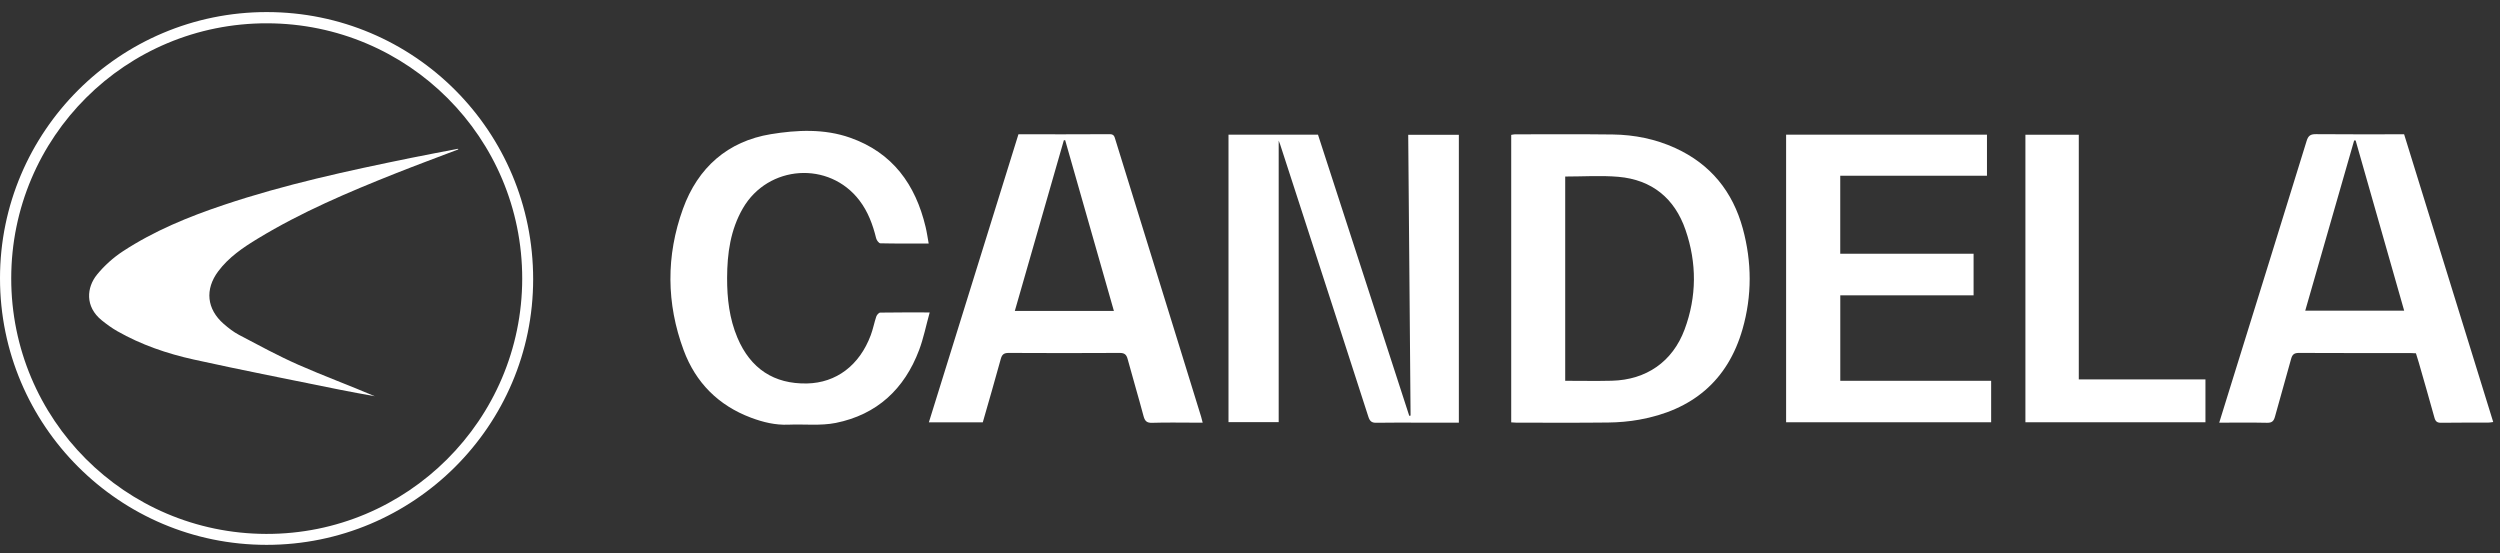 <?xml version="1.0" encoding="UTF-8"?>
<svg xmlns="http://www.w3.org/2000/svg" width="122" height="27" viewBox="0 0 122 27" fill="none">
  <rect x="0" y="0" width="122" height="27" fill="#333333" stroke="none"/>
  <path d="M71.192 20.626C70.571 20.626 69.969 20.626 69.366 20.626C68.635 20.626 67.902 20.616 67.171 20.631C66.936 20.637 66.846 20.553 66.776 20.337C65.647 16.832 64.509 13.33 63.373 9.827C63.073 8.901 62.772 7.975 62.471 7.049C62.453 6.992 62.429 6.937 62.4 6.862C62.4 11.453 62.4 16.012 62.4 20.599C61.607 20.599 60.788 20.599 59.951 20.599C59.951 15.927 59.951 11.258 59.951 6.572C61.398 6.572 62.836 6.572 64.318 6.572C65.799 11.134 67.285 15.713 68.772 20.293C68.793 20.288 68.814 20.284 68.836 20.28C68.798 15.721 68.759 11.162 68.721 6.578C69.548 6.578 70.358 6.578 71.192 6.578C71.192 11.241 71.192 15.908 71.192 20.626Z" fill="white"></path>
  <path d="M73.747 20.611C73.747 15.917 73.747 11.257 73.747 6.582C73.814 6.572 73.874 6.555 73.933 6.555C75.524 6.555 77.114 6.543 78.705 6.563C79.763 6.577 80.791 6.784 81.758 7.226C83.478 8.013 84.558 9.35 85.05 11.157C85.493 12.785 85.502 14.432 85.038 16.054C84.312 18.597 82.563 20.019 79.997 20.48C79.499 20.57 78.987 20.613 78.481 20.619C76.986 20.637 75.491 20.626 73.996 20.626C73.923 20.625 73.851 20.617 73.747 20.611ZM76.382 8.615C76.382 11.945 76.382 15.253 76.382 18.583C77.153 18.583 77.904 18.598 78.655 18.58C80.339 18.539 81.624 17.651 82.209 16.077C82.805 14.473 82.809 12.833 82.254 11.222C81.724 9.679 80.613 8.77 78.972 8.628C78.122 8.556 77.261 8.615 76.382 8.615Z" fill="white"></path>
  <path d="M49.7 6.553C51.211 6.553 52.683 6.558 54.157 6.548C54.37 6.547 54.387 6.675 54.432 6.819C55.441 10.082 56.453 13.345 57.463 16.608C57.848 17.851 58.231 19.094 58.615 20.337C58.64 20.416 58.657 20.497 58.691 20.626C58.559 20.626 58.458 20.626 58.358 20.626C57.648 20.626 56.936 20.61 56.227 20.633C55.956 20.642 55.868 20.542 55.803 20.299C55.556 19.369 55.278 18.447 55.028 17.518C54.968 17.294 54.868 17.222 54.635 17.223C52.833 17.233 51.03 17.233 49.228 17.223C48.995 17.222 48.899 17.293 48.838 17.517C48.557 18.547 48.257 19.571 47.96 20.609C47.093 20.609 46.239 20.609 45.329 20.609C46.789 15.914 48.242 11.244 49.7 6.553ZM54.358 15.173C53.556 12.363 52.768 9.602 51.98 6.84C51.959 6.843 51.937 6.845 51.915 6.847C51.121 9.613 50.326 12.379 49.523 15.174C51.158 15.173 52.733 15.173 54.358 15.173Z" fill="white"></path>
  <path d="M117.321 6.553C118.771 11.236 120.216 15.901 121.669 20.595C121.571 20.607 121.494 20.624 121.417 20.624C120.654 20.626 119.89 20.619 119.127 20.631C118.93 20.634 118.851 20.564 118.801 20.383C118.553 19.485 118.294 18.591 118.038 17.697C117.995 17.546 117.946 17.396 117.898 17.241C117.8 17.236 117.716 17.229 117.633 17.229C115.819 17.228 114.007 17.233 112.193 17.223C111.958 17.221 111.865 17.296 111.805 17.518C111.552 18.457 111.274 19.39 111.02 20.329C110.961 20.547 110.875 20.637 110.633 20.632C109.871 20.615 109.109 20.626 108.298 20.626C108.511 19.941 108.712 19.29 108.914 18.64C110.132 14.722 111.353 10.804 112.562 6.882C112.641 6.624 112.749 6.544 113.017 6.547C114.436 6.561 115.856 6.553 117.321 6.553ZM114.955 6.856C114.931 6.856 114.907 6.856 114.882 6.856C114.087 9.621 113.292 12.387 112.495 15.162C114.125 15.162 115.707 15.162 117.324 15.162C116.529 12.371 115.742 9.614 114.955 6.856Z" fill="white"></path>
  <path d="M87.162 20.608C87.162 15.929 87.162 11.262 87.162 6.573C90.43 6.573 93.688 6.573 96.964 6.573C96.964 7.237 96.964 7.89 96.964 8.575C94.588 8.575 92.207 8.575 89.804 8.575C89.804 9.851 89.804 11.094 89.804 12.382C91.962 12.382 94.127 12.382 96.311 12.382C96.311 13.078 96.311 13.729 96.311 14.413C94.148 14.413 91.99 14.413 89.806 14.413C89.806 15.813 89.806 17.182 89.806 18.582C92.253 18.582 94.697 18.582 97.168 18.582C97.168 19.273 97.168 19.931 97.168 20.607C93.831 20.608 90.507 20.608 87.162 20.608Z" fill="white"></path>
  <path d="M45.32 11.884C44.504 11.884 43.732 11.891 42.96 11.873C42.888 11.871 42.779 11.724 42.756 11.628C42.593 10.963 42.36 10.331 41.941 9.782C40.463 7.842 37.487 8.04 36.254 10.163C35.645 11.213 35.487 12.37 35.483 13.561C35.48 14.565 35.592 15.547 35.987 16.482C36.625 17.992 37.773 18.746 39.382 18.713C40.807 18.684 41.942 17.831 42.493 16.357C42.604 16.061 42.662 15.746 42.763 15.446C42.79 15.367 42.888 15.256 42.954 15.255C43.726 15.242 44.498 15.247 45.369 15.247C45.189 15.895 45.069 16.506 44.853 17.081C44.137 18.983 42.798 20.233 40.79 20.638C40.044 20.788 39.249 20.691 38.478 20.724C37.838 20.751 37.237 20.604 36.648 20.383C35.054 19.785 33.948 18.668 33.363 17.092C32.514 14.807 32.499 12.482 33.329 10.188C34.057 8.178 35.514 6.891 37.62 6.547C38.891 6.34 40.224 6.274 41.49 6.721C43.562 7.451 44.678 9.006 45.17 11.077C45.231 11.329 45.266 11.589 45.32 11.884Z" fill="white"></path>
  <path d="M101.445 18.514C103.54 18.514 105.572 18.514 107.626 18.514C107.626 19.22 107.626 19.902 107.626 20.605C104.695 20.605 101.776 20.605 98.84 20.605C98.84 15.926 98.84 11.26 98.84 6.574C99.699 6.574 100.552 6.574 101.445 6.574C101.445 10.541 101.445 14.506 101.445 18.514Z" fill="white"></path>
  <path d="M5.20818e-08 13.583C-0.001 6.413 5.837 0.587 13.02 0.589C20.219 0.591 26.02 6.411 26.018 13.628C26.016 20.782 20.184 26.591 13.007 26.589C5.826 26.587 0.001 20.763 5.20818e-08 13.583ZM25.484 13.6C25.49 6.722 19.929 1.153 13.039 1.137C6.137 1.121 0.552 6.684 0.548 13.58C0.544 20.459 6.105 26.036 12.987 26.055C19.87 26.075 25.477 20.485 25.484 13.6Z" fill="white"></path>
  <path d="M22.363 7.292C21.345 7.68 20.324 8.057 19.312 8.459C16.999 9.378 14.709 10.349 12.576 11.646C11.859 12.081 11.164 12.552 10.652 13.236C9.989 14.121 10.087 15.083 10.921 15.81C11.152 16.01 11.4 16.204 11.668 16.345C12.623 16.847 13.573 17.365 14.558 17.8C15.786 18.341 17.048 18.806 18.29 19.336C17.73 19.233 17.168 19.137 16.61 19.023C14.225 18.537 11.835 18.071 9.458 17.546C8.155 17.258 6.889 16.826 5.72 16.159C5.455 16.008 5.205 15.824 4.967 15.633C4.134 14.962 4.23 14.022 4.732 13.404C5.086 12.968 5.525 12.573 5.996 12.264C7.519 11.266 9.197 10.578 10.916 10.002C13.901 8.999 16.975 8.335 20.056 7.706C20.821 7.55 21.588 7.408 22.355 7.26C22.357 7.27 22.36 7.281 22.363 7.292Z" fill="white"></path>
</svg>
